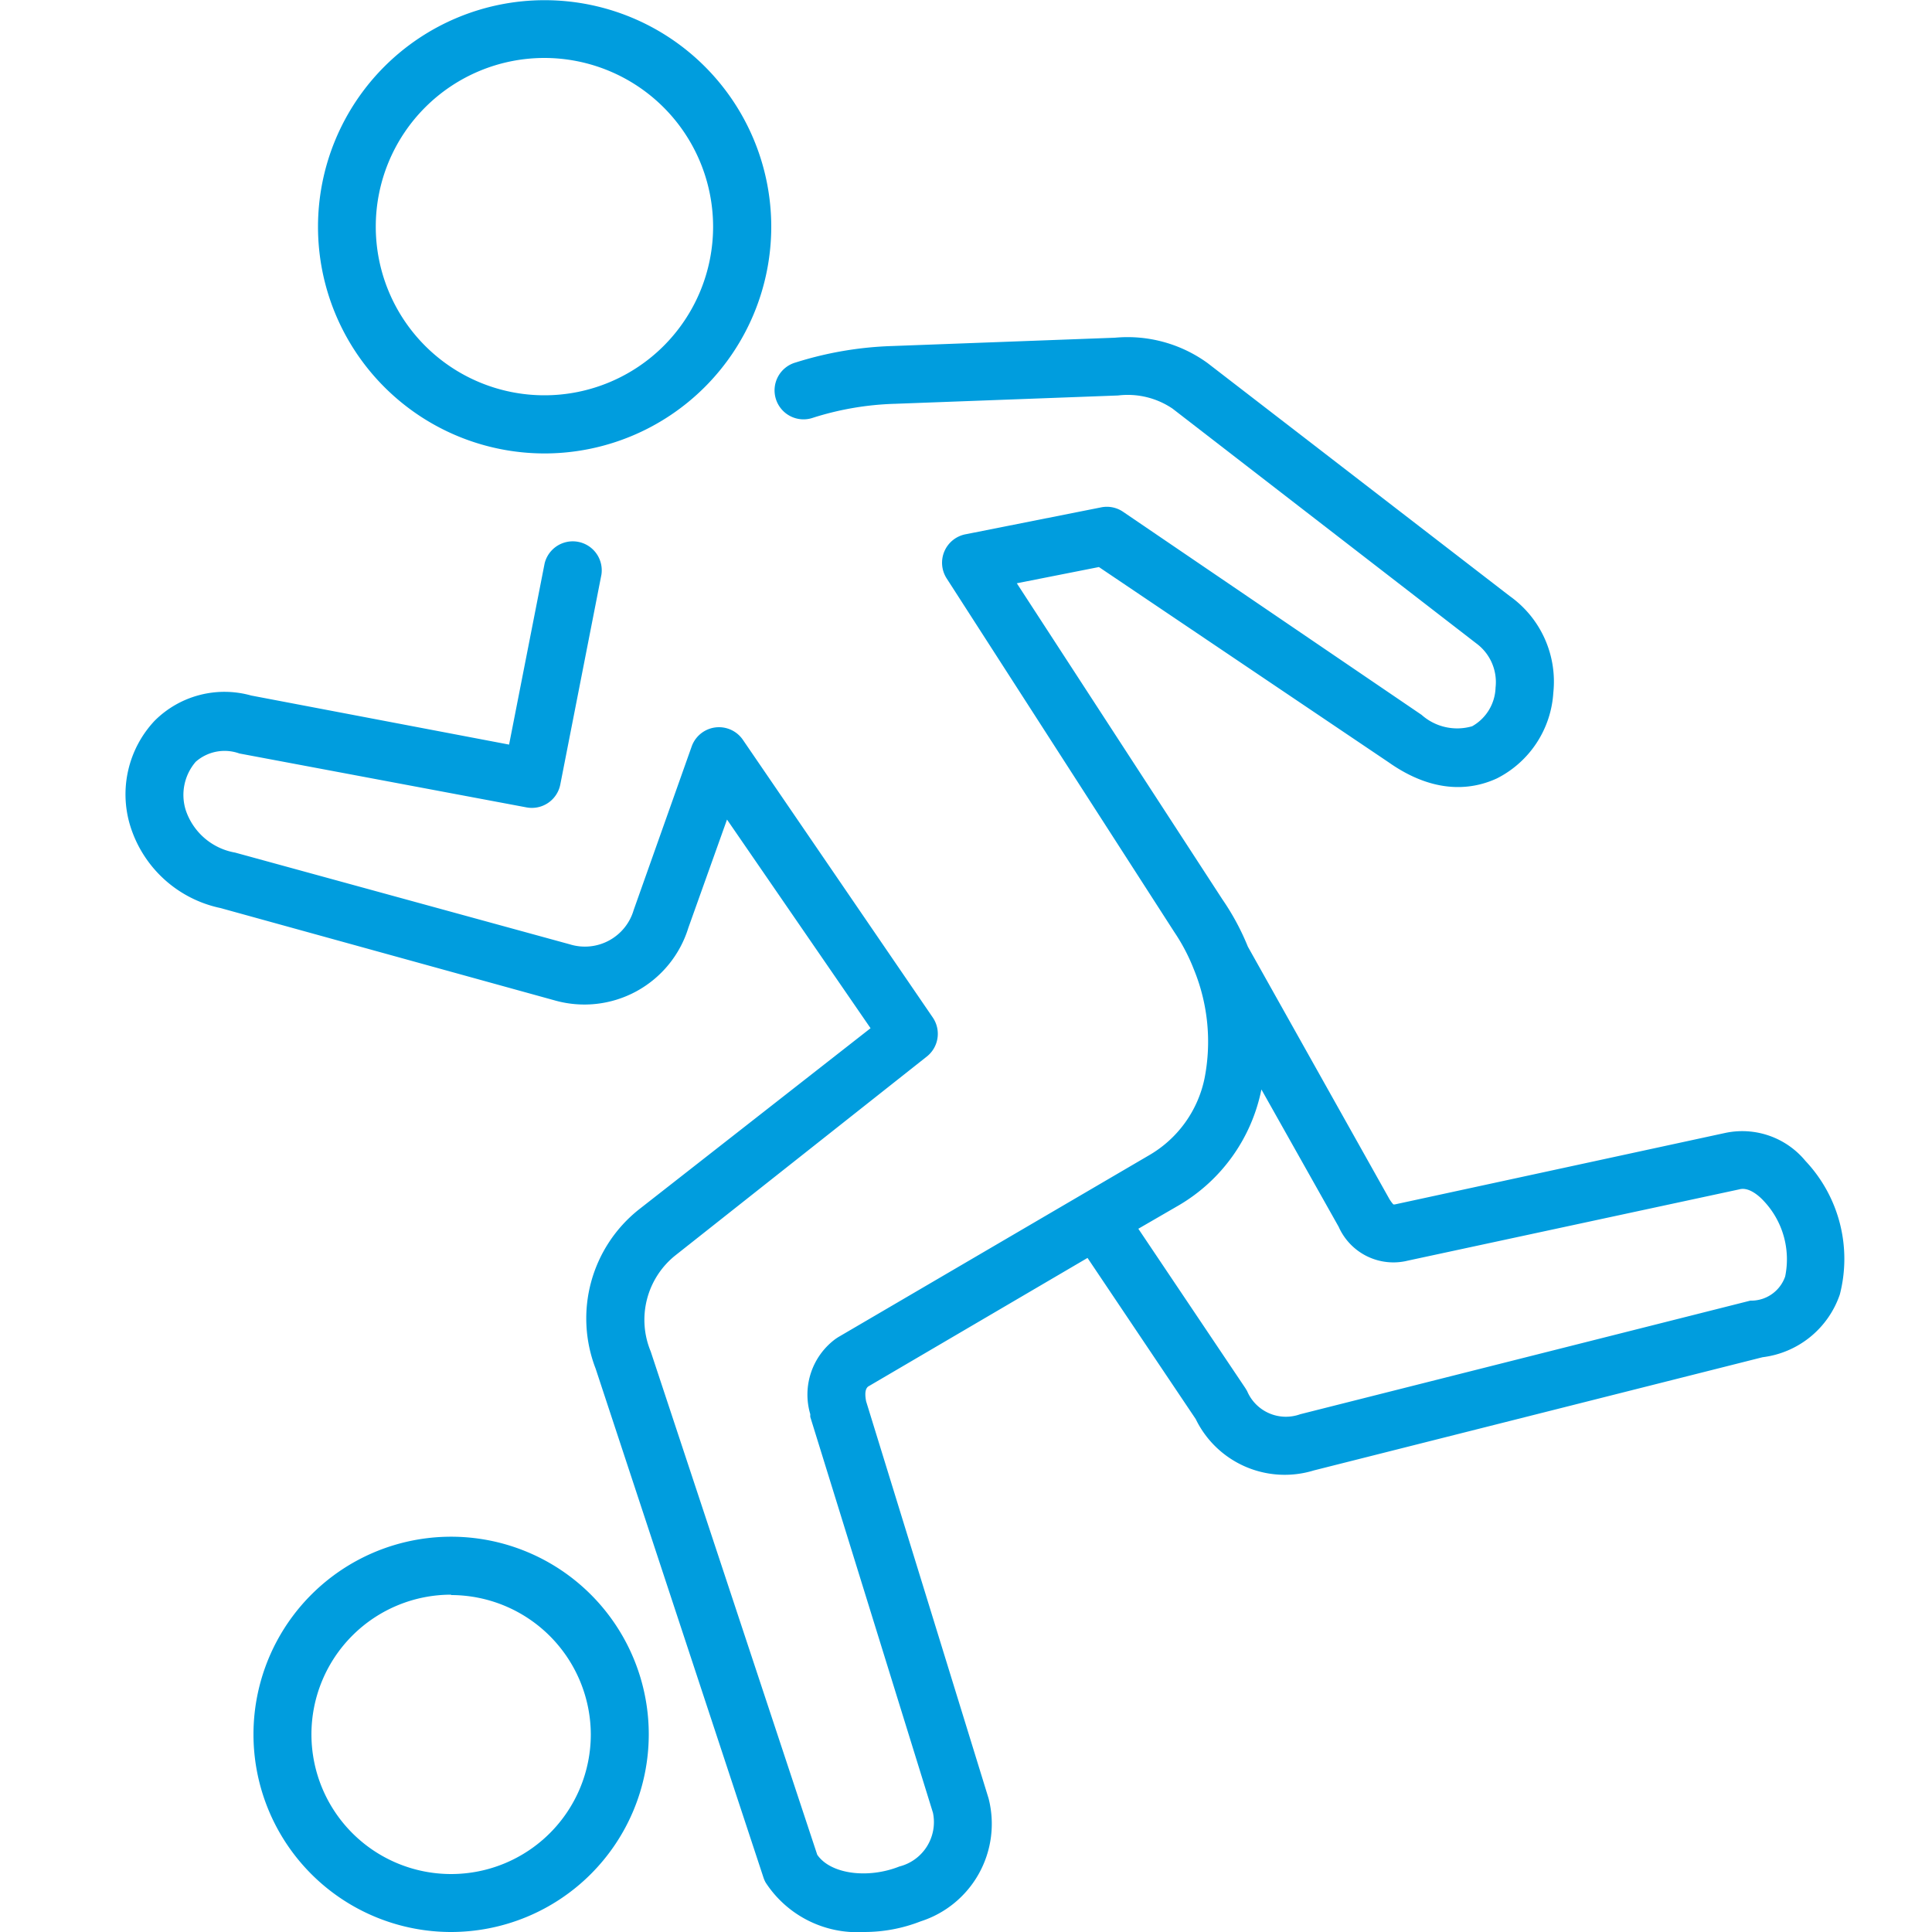 <svg id="Warstwa_1" data-name="Warstwa 1" xmlns="http://www.w3.org/2000/svg" viewBox="0 0 100 100"><defs><style>.cls-1{fill:#009dde;}</style></defs><title>7_5</title><path class="cls-1" d="M44.72,100a5.66,5.66,0,0,1-5.09-2.56,1.52,1.52,0,0,1-.12-.28L30.83,70.84a7.2,7.2,0,0,1,2.23-8.23l12-9.39L37.63,42.42l-2,5.6a5.63,5.63,0,0,1-6.92,3.76L11.41,47a6.23,6.23,0,0,1-4.68-4.29A5.56,5.56,0,0,1,8,37.31,5.11,5.11,0,0,1,13,36l13.35,2.54,1.84-9.38a1.5,1.5,0,0,1,2.94.58L29,40.61a1.5,1.5,0,0,1-1.75,1.18L12.39,39a2.26,2.26,0,0,0-2.26.43,2.63,2.63,0,0,0-.52,2.49,3.29,3.29,0,0,0,2.56,2.21L29.5,48.88a2.63,2.63,0,0,0,3.3-1.78l3-8.46a1.5,1.5,0,0,1,2.65-.35l9.84,14.39a1.5,1.5,0,0,1-.31,2L34.93,65a4.27,4.27,0,0,0-1.25,4.95L42.3,96c.68,1,2.61,1.26,4.25.61a2.37,2.37,0,0,0,1.74-2.78L41.94,73.34a1.34,1.34,0,0,1,0-.14,3.58,3.58,0,0,1,1.31-3.9l.12-.08L59.47,59.8a6,6,0,0,0,2.88-4,9.86,9.86,0,0,0-.51-5.51l-.06-.15a9.86,9.86,0,0,0-1-1.9L49,29.94a1.5,1.5,0,0,1,1-2.29l7-1.39a1.49,1.49,0,0,1,1.13.23L73.58,37a2.77,2.77,0,0,0,2.62.59,2.38,2.38,0,0,0,1.21-2,2.49,2.49,0,0,0-1-2.29L60.69,21.15a4.14,4.14,0,0,0-2.82-.68l-11.53.43a15.41,15.41,0,0,0-4.25.72,1.5,1.5,0,1,1-.9-2.86,18.45,18.45,0,0,1,5-.85l11.52-.43a7.06,7.06,0,0,1,4.79,1.31L78.14,30.85a5.43,5.43,0,0,1,2.26,5,5.34,5.34,0,0,1-2.92,4.44c-1,.46-3,1-5.6-.83l-15-10.11-4.25.84L63.27,46.55A12.8,12.8,0,0,1,64.59,49l7.29,13a1.72,1.72,0,0,0,.24.34l.08,0,17.1-3.7a4.24,4.24,0,0,1,4.15,1.45A7.39,7.39,0,0,1,95.23,67a4.85,4.85,0,0,1-4,3.25L68,76.11a5.12,5.12,0,0,1-6.11-2.66l-5.6-8.34L44.93,71.77c-.09.08-.2.24-.1.76l6.34,20.56a5.3,5.3,0,0,1-3.52,6.36A8,8,0,0,1,44.72,100Zm14.2-36.4,5.54,8.25.09.15a2.18,2.18,0,0,0,2.75,1.2l23.3-5.88.11,0a1.86,1.86,0,0,0,1.69-1.25,4.4,4.4,0,0,0-1.11-3.91c-.21-.23-.76-.74-1.26-.6L72.87,65.25a3.1,3.1,0,0,1-3.58-1.75l-4-7.11v0a9,9,0,0,1-4.28,6Z"/><path class="cls-1" d="M28.18,23.47A11.73,11.73,0,1,1,39.92,11.74,11.74,11.74,0,0,1,28.18,23.47ZM28.18,3a8.73,8.73,0,1,0,8.73,8.73A8.74,8.74,0,0,0,28.18,3Z"/><path class="cls-1" d="M23.35,100A10.23,10.23,0,1,1,33.58,89.79,10.24,10.24,0,0,1,23.35,100Zm0-17.46a7.23,7.23,0,1,0,7.23,7.23A7.24,7.24,0,0,0,23.35,82.56Z"/></svg>